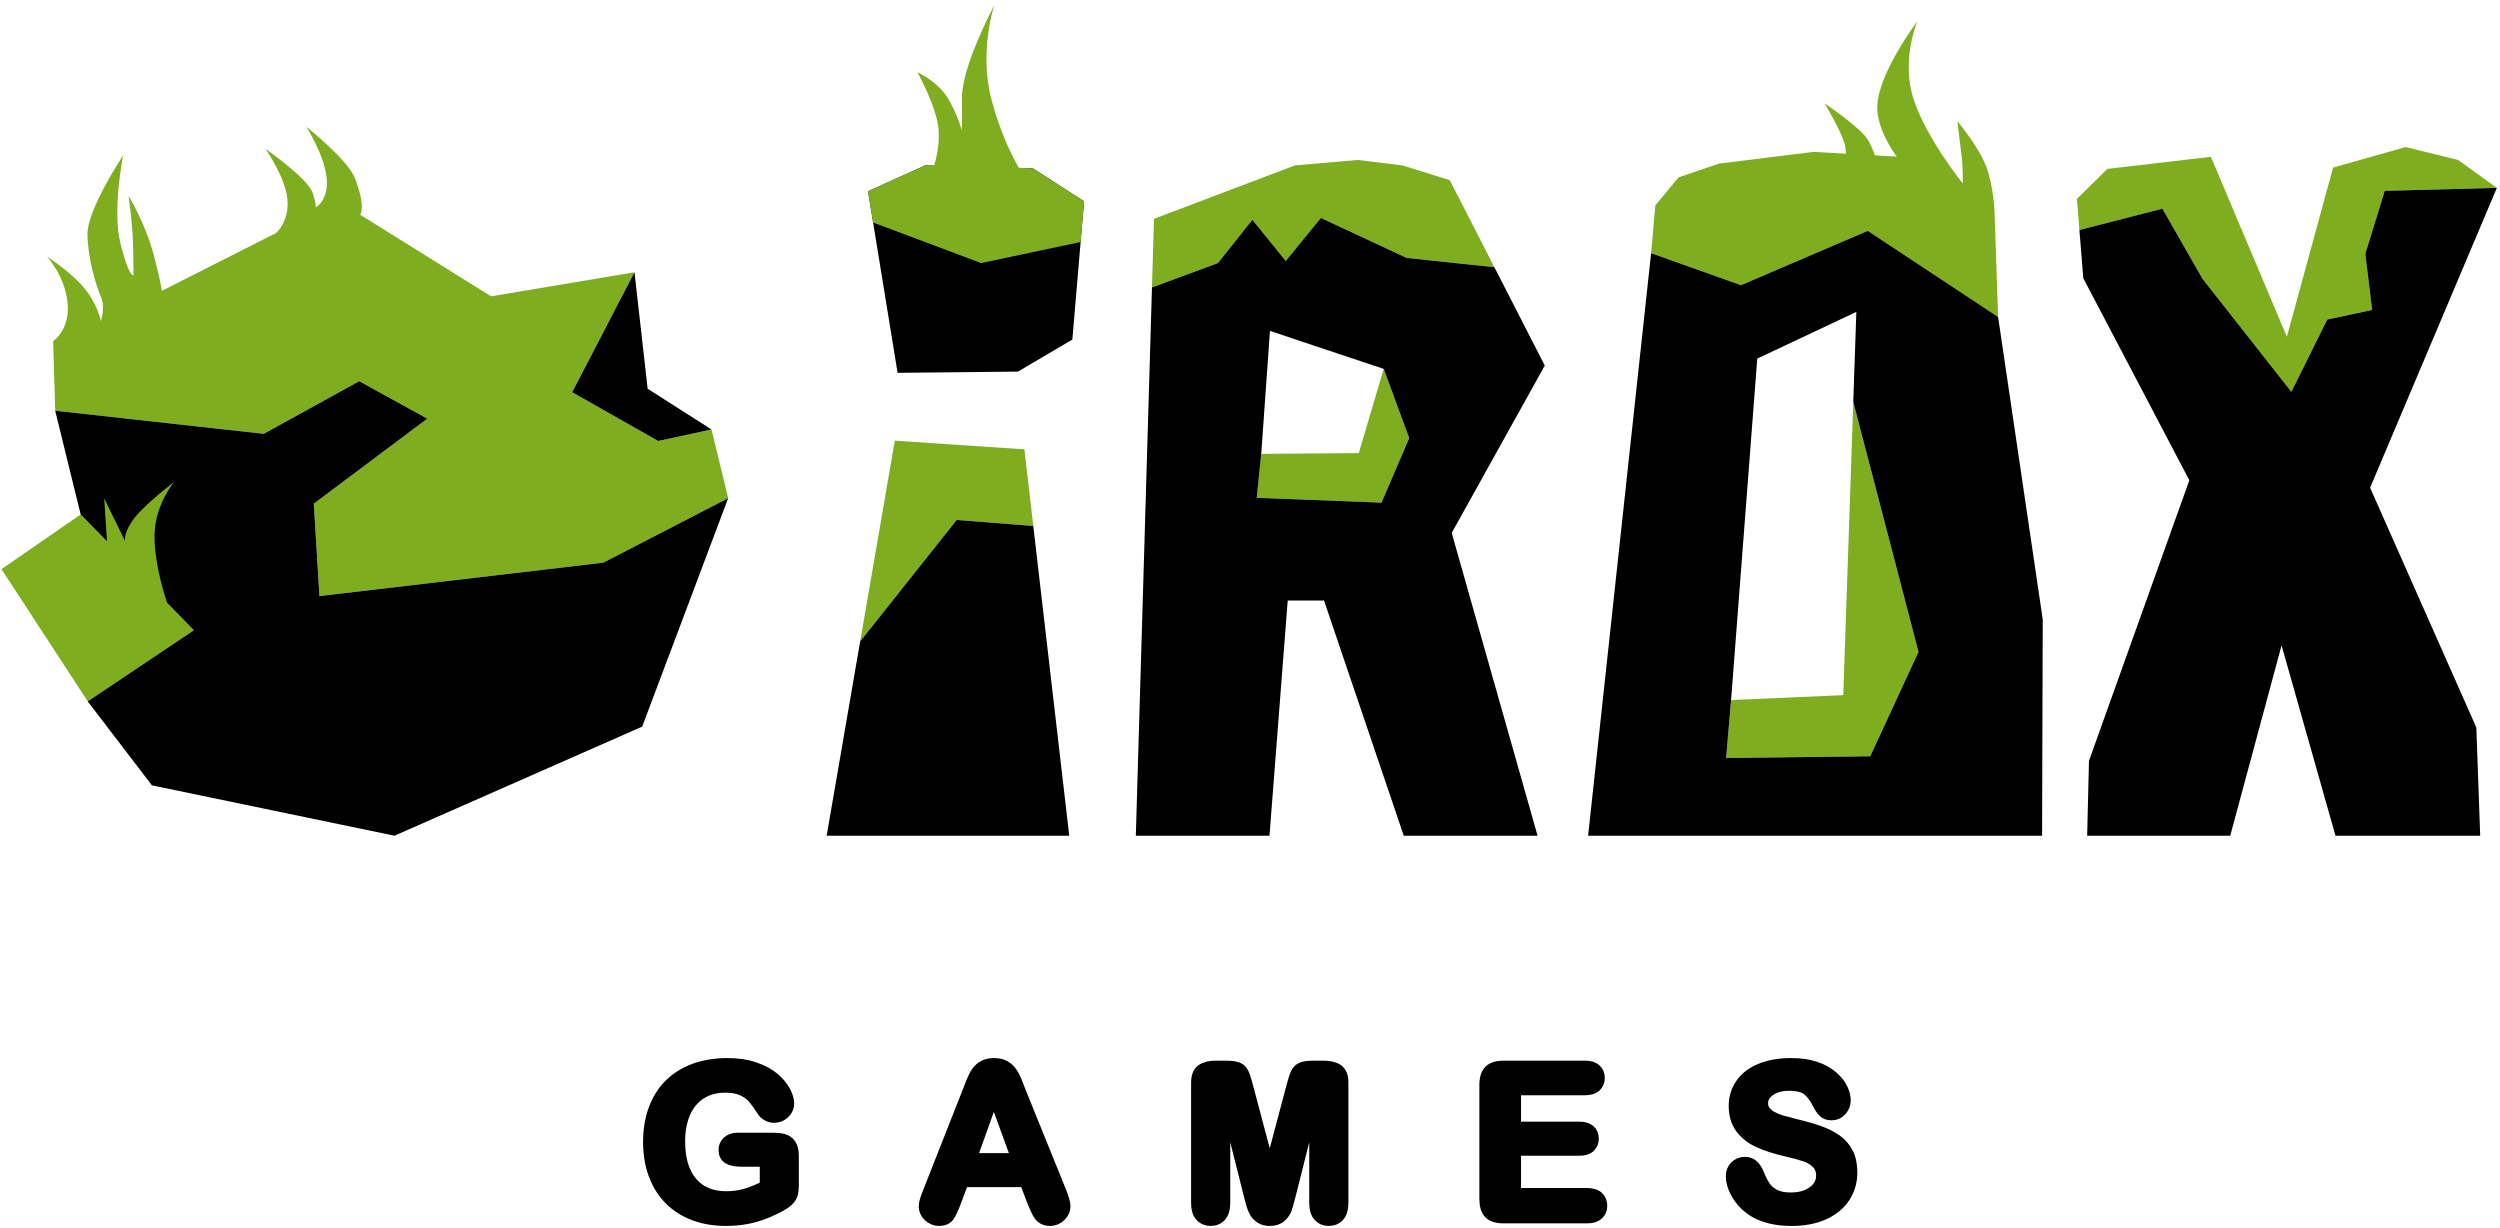 <?xml version="1.0" encoding="UTF-8" standalone="no"?>
<!DOCTYPE svg PUBLIC "-//W3C//DTD SVG 1.1//EN" "http://www.w3.org/Graphics/SVG/1.1/DTD/svg11.dtd">
<svg width="100%" height="100%" viewBox="0 0 1435 705" version="1.1" xmlns="http://www.w3.org/2000/svg" xmlns:xlink="http://www.w3.org/1999/xlink" xml:space="preserve" xmlns:serif="http://www.serif.com/" style="fill-rule:evenodd;clip-rule:evenodd;stroke-linejoin:round;stroke-miterlimit:2;">
    <g transform="matrix(1.268,0,0,1.268,-296.256,-326.79)">
        <path d="M592.789,781.106L592.789,794.278C592.789,796.028 592.617,797.426 592.273,798.473C591.929,799.52 591.297,800.465 590.375,801.309C589.453,802.153 588.273,802.965 586.836,803.747C582.679,805.997 578.679,807.637 574.836,808.669C570.992,809.7 566.804,810.215 562.273,810.215C556.992,810.215 552.179,809.403 547.836,807.778C543.492,806.153 539.789,803.794 536.726,800.7C533.664,797.606 531.312,793.856 529.672,789.45C528.031,785.044 527.211,780.122 527.211,774.684C527.211,769.34 528.007,764.45 529.601,760.012C531.195,755.575 533.539,751.809 536.632,748.715C539.726,745.622 543.492,743.254 547.929,741.614C552.367,739.973 557.398,739.153 563.023,739.153C567.648,739.153 571.742,739.77 575.304,741.004C578.867,742.239 581.757,743.794 583.976,745.669C586.195,747.544 587.867,749.528 588.992,751.622C590.117,753.715 590.679,755.575 590.679,757.2C590.679,758.95 590.031,760.442 588.734,761.676C587.437,762.911 585.882,763.528 584.07,763.528C583.07,763.528 582.109,763.294 581.187,762.825C580.265,762.356 579.492,761.7 578.867,760.856C577.148,758.169 575.695,756.137 574.507,754.762C573.32,753.387 571.718,752.231 569.703,751.294C567.687,750.356 565.117,749.887 561.992,749.887C558.773,749.887 555.898,750.442 553.367,751.551C550.836,752.661 548.672,754.27 546.875,756.379C545.078,758.489 543.703,761.075 542.75,764.137C541.797,767.2 541.32,770.59 541.32,774.309C541.32,782.372 543.172,788.575 546.875,792.919C550.578,797.262 555.742,799.434 562.367,799.434C565.586,799.434 568.609,799.012 571.437,798.169C574.265,797.325 577.132,796.122 580.039,794.559L580.039,783.403L569.257,783.403C566.664,783.403 564.703,783.012 563.375,782.231C562.047,781.45 561.382,780.122 561.382,778.247C561.382,776.715 561.937,775.45 563.047,774.45C564.156,773.45 565.664,772.95 567.57,772.95L583.367,772.95C585.304,772.95 586.945,773.122 588.289,773.465C589.632,773.809 590.718,774.575 591.547,775.762C592.375,776.95 592.789,778.731 592.789,781.106Z" style="fill-rule:nonzero;stroke:black;stroke-width:4.93px;"/>
        <path d="M700.903,801.262L697.622,792.637L669.684,792.637L666.403,801.45C665.122,804.887 664.028,807.208 663.122,808.411C662.216,809.614 660.731,810.215 658.669,810.215C656.919,810.215 655.372,809.575 654.028,808.294C652.684,807.012 652.012,805.559 652.012,803.934C652.012,802.997 652.169,802.028 652.481,801.028C652.794,800.028 653.309,798.637 654.028,796.856L671.606,752.231C672.106,750.95 672.708,749.411 673.411,747.614C674.114,745.817 674.864,744.325 675.661,743.137C676.458,741.95 677.505,740.989 678.802,740.254C680.098,739.52 681.7,739.153 683.606,739.153C685.544,739.153 687.161,739.52 688.458,740.254C689.755,740.989 690.802,741.934 691.598,743.09C692.395,744.247 693.067,745.489 693.614,746.817C694.161,748.145 694.856,749.919 695.7,752.137L713.653,796.481C715.059,799.856 715.762,802.309 715.762,803.84C715.762,805.434 715.098,806.895 713.77,808.223C712.442,809.551 710.841,810.215 708.966,810.215C707.872,810.215 706.934,810.02 706.153,809.629C705.372,809.239 704.716,808.708 704.184,808.036C703.653,807.364 703.083,806.333 702.473,804.942C701.864,803.551 701.341,802.325 700.903,801.262ZM673.341,782.184L693.872,782.184L683.512,753.825L673.341,782.184Z" style="fill-rule:nonzero;stroke:black;stroke-width:4.93px;"/>
        <path d="M799.104,798.684L788.089,754.903L788.089,802.34C788.089,804.965 787.503,806.934 786.331,808.247C785.159,809.559 783.604,810.215 781.667,810.215C779.792,810.215 778.261,809.567 777.073,808.27C775.886,806.973 775.292,804.997 775.292,802.34L775.292,747.965C775.292,744.965 776.073,742.942 777.636,741.895C779.198,740.848 781.307,740.325 783.964,740.325L788.276,740.325C790.87,740.325 792.753,740.559 793.925,741.028C795.097,741.497 795.964,742.34 796.526,743.559C797.089,744.778 797.729,746.762 798.448,749.512L808.432,787.153L818.417,749.512C819.136,746.762 819.776,744.778 820.339,743.559C820.901,742.34 821.768,741.497 822.94,741.028C824.112,740.559 825.995,740.325 828.589,740.325L832.901,740.325C835.557,740.325 837.667,740.848 839.229,741.895C840.792,742.942 841.573,744.965 841.573,747.965L841.573,802.34C841.573,804.965 840.987,806.934 839.815,808.247C838.643,809.559 837.073,810.215 835.104,810.215C833.261,810.215 831.745,809.559 830.557,808.247C829.37,806.934 828.776,804.965 828.776,802.34L828.776,754.903L817.761,798.684C817.042,801.528 816.456,803.614 816.003,804.942C815.55,806.27 814.714,807.481 813.495,808.575C812.276,809.669 810.589,810.215 808.432,810.215C806.807,810.215 805.432,809.864 804.307,809.161C803.182,808.458 802.307,807.559 801.682,806.465C801.057,805.372 800.565,804.161 800.206,802.833C799.847,801.504 799.479,800.122 799.104,798.684Z" style="fill-rule:nonzero;stroke:black;stroke-width:4.93px;"/>
        <path d="M951.071,751.059L919.712,751.059L919.712,767.934L948.587,767.934C950.712,767.934 952.298,768.411 953.345,769.364C954.392,770.317 954.915,771.575 954.915,773.137C954.915,774.7 954.399,775.973 953.368,776.958C952.337,777.942 950.743,778.434 948.587,778.434L919.712,778.434L919.712,797.981L952.149,797.981C954.337,797.981 955.985,798.489 957.095,799.504C958.204,800.52 958.759,801.872 958.759,803.559C958.759,805.184 958.204,806.504 957.095,807.52C955.985,808.536 954.337,809.044 952.149,809.044L914.321,809.044C911.29,809.044 909.11,808.372 907.782,807.028C906.454,805.684 905.79,803.512 905.79,800.512L905.79,748.856C905.79,746.856 906.087,745.223 906.681,743.958C907.274,742.692 908.204,741.77 909.47,741.192C910.735,740.614 912.352,740.325 914.321,740.325L951.071,740.325C953.29,740.325 954.938,740.817 956.017,741.801C957.095,742.786 957.634,744.075 957.634,745.669C957.634,747.294 957.095,748.598 956.017,749.583C954.938,750.567 953.29,751.059 951.071,751.059Z" style="fill-rule:nonzero;stroke:black;stroke-width:4.93px;"/>
        <path d="M1071.96,788.419C1071.96,792.575 1070.89,796.309 1068.75,799.622C1066.61,802.934 1063.48,805.528 1059.35,807.403C1055.23,809.278 1050.34,810.215 1044.68,810.215C1037.9,810.215 1032.3,808.934 1027.9,806.372C1024.77,804.528 1022.23,802.067 1020.28,798.989C1018.33,795.911 1017.35,792.919 1017.35,790.012C1017.35,788.325 1017.94,786.879 1019.11,785.676C1020.28,784.473 1021.77,783.872 1023.59,783.872C1025.05,783.872 1026.3,784.34 1027.31,785.278C1028.33,786.215 1029.19,787.606 1029.91,789.45C1030.79,791.637 1031.73,793.465 1032.75,794.934C1033.77,796.403 1035.19,797.614 1037.04,798.567C1038.88,799.52 1041.3,799.997 1044.3,799.997C1048.43,799.997 1051.78,799.036 1054.36,797.114C1056.94,795.192 1058.23,792.794 1058.23,789.919C1058.23,787.637 1057.53,785.786 1056.14,784.364C1054.75,782.942 1052.95,781.856 1050.75,781.106C1048.55,780.356 1045.6,779.559 1041.91,778.715C1036.98,777.559 1032.84,776.208 1029.52,774.661C1026.19,773.114 1023.55,771.004 1021.59,768.333C1019.64,765.661 1018.66,762.34 1018.66,758.372C1018.66,754.59 1019.69,751.231 1021.76,748.294C1023.82,745.356 1026.8,743.098 1030.71,741.52C1034.62,739.942 1039.21,739.153 1044.49,739.153C1048.71,739.153 1052.36,739.676 1055.44,740.723C1058.52,741.77 1061.07,743.161 1063.1,744.895C1065.13,746.629 1066.62,748.45 1067.55,750.356C1068.49,752.262 1068.96,754.122 1068.96,755.934C1068.96,757.59 1068.37,759.083 1067.2,760.411C1066.03,761.739 1064.57,762.403 1062.82,762.403C1061.23,762.403 1060.02,762.004 1059.19,761.208C1058.36,760.411 1057.46,759.106 1056.49,757.294C1055.24,754.7 1053.74,752.676 1051.99,751.223C1050.24,749.77 1047.43,749.044 1043.55,749.044C1039.96,749.044 1037.06,749.833 1034.86,751.411C1032.65,752.989 1031.55,754.887 1031.55,757.106C1031.55,758.481 1031.93,759.669 1032.68,760.669C1033.43,761.669 1034.46,762.528 1035.77,763.247C1037.09,763.965 1038.41,764.528 1039.76,764.934C1041.1,765.34 1043.32,765.934 1046.41,766.715C1050.29,767.622 1053.8,768.622 1056.94,769.715C1060.08,770.809 1062.75,772.137 1064.95,773.7C1067.15,775.262 1068.87,777.239 1070.11,779.629C1071.34,782.02 1071.96,784.95 1071.96,788.419Z" style="fill-rule:nonzero;stroke:black;stroke-width:4.93px;"/>
    </g>
    <g id="I" transform="matrix(1,0,0,1,-242.5,-187.5)">
        <g transform="matrix(1,0,0,1,0,26.944)">
            <path d="M757.72,374.564L740.745,270.359L773.516,255.506L835.285,257.156L864.755,276.12L858.036,355.468L826.798,373.857L757.72,374.564Z"/>
        </g>
        <g transform="matrix(1,0,0,1,0,26.944)">
            <path d="M736.237,528.738L791.627,459.014L835.609,462.481L830.498,418.45L756.116,413.499L736.237,528.738ZM743.665,288.279L740.745,270.359L773.516,255.506L835.285,257.156L864.755,276.12L862.778,299.466L805.618,311.559L743.665,288.279Z" style="fill:rgb(126,174,32);"/>
        </g>
        <g transform="matrix(1,0,0,1,0,26.944)">
            <path d="M856.245,640.257L717,640.257L736.237,528.738L791.627,459.014L835.609,462.481L856.245,640.257Z"/>
        </g>
        <g transform="matrix(1,0,0,1,0,26.944)">
            <path d="M777.308,259.721C777.308,259.721 782.337,247.549 781.231,234.774C780.124,221.999 769.16,202.082 769.16,202.082C769.16,202.082 781.608,207.496 787.568,218.579C793.242,229.13 794.408,235.177 794.408,235.177C794.408,235.177 794.911,235.881 794.609,217.372C794.308,198.864 813.219,163.556 813.219,163.556C813.219,163.556 804.367,190.112 811.509,217.272C818.65,244.431 828.911,259.419 828.911,259.419L777.308,259.721Z" style="fill:rgb(126,174,32);"/>
        </g>
    </g>
    <g id="R" transform="matrix(1,0,0,1,-242.5,-187.5)">
        <g transform="matrix(1,0,0,1,0,26.944)">
            <path d="M966.452,421.076L963.87,446.308L1035.49,449.063L1051.38,412.046L1036.74,372.303L1022.44,420.634L966.452,421.076ZM903.727,325.56L904.887,286.158L985.699,255.506L1021.79,252.359L1047.58,255.506L1074.69,264L1100.28,313.93L1049.92,308.597L1000.66,285.662L980.518,310.332L961.355,286.718L941.589,311.559L903.727,325.56Z" style="fill:rgb(126,174,32);"/>
        </g>
        <g transform="matrix(1,0,0,1,0,26.944)">
            <path d="M1129.21,370.386L1075.78,466.444L1125.07,640.257L1048.26,640.257L1002.49,505.254L981.65,505.271L971.186,640.257L894.462,640.257L903.727,325.56L941.589,311.559L961.355,286.718L980.518,310.332L1000.66,285.662L1049.92,308.597L1100.28,313.93L1129.21,370.386ZM963.87,446.308L1035.49,449.063L1051.38,412.046L1036.74,372.303L971.462,350.496L966.452,421.076L963.87,446.308Z"/>
        </g>
    </g>
    <g id="O" transform="matrix(1,0,0,1,-242.5,-187.5)">
        <g transform="matrix(1,0,0,1,0,26.944)">
            <path d="M1236.14,562.369L1233.31,595.643L1316.02,594.66L1343.72,534.738L1306.28,391.342L1300.53,559.57L1236.14,562.369ZM1190.23,305.883L1192.67,278.378L1206,262.346L1229.22,254.448L1283.44,247.729L1336.72,250.794L1353.58,255.506L1368.43,267.061L1387.41,283.8L1389.42,342.504L1314.59,293.059L1241.79,324.242L1190.23,305.883Z" style="fill:rgb(126,174,32);"/>
        </g>
        <g transform="matrix(1,0,0,1,0,26.944)">
            <path d="M1415.03,516.087L1414.66,640.257L1154.07,640.257L1190.2,306.197L1190.23,305.883L1241.79,324.242L1314.59,293.059L1389.42,342.504L1415.03,516.087ZM1233.31,595.643L1316.02,594.66L1343.72,534.738L1306.28,391.342L1308.04,339.577L1251.17,366.395L1236.14,562.369L1233.31,595.643Z"/>
        </g>
        <g transform="matrix(1,0,0,1,0,26.944)">
            <path d="M1300.83,252.963C1300.83,252.963 1302.84,252.438 1301.71,244.967C1300.58,237.497 1289.77,219.894 1289.77,219.894C1289.77,219.894 1311.14,234.102 1315.04,241.395C1318.94,248.688 1320.07,254.472 1320.07,254.472L1300.83,252.963Z" style="fill:rgb(126,174,32);"/>
        </g>
        <g transform="matrix(1,0,0,1,0,26.944)">
            <path d="M1341.44,263.147C1341.44,263.147 1319.44,240.766 1320.07,221.528C1320.7,202.29 1343.08,172.742 1343.08,172.742C1343.08,172.742 1333.4,195.249 1341.07,218.008C1348.74,240.766 1369.11,265.788 1369.11,265.788C1369.11,265.788 1369.36,256.483 1368.35,249.191C1367.35,241.898 1366.09,230.204 1366.09,230.204C1366.09,230.204 1380.17,246.738 1383.82,259.721C1387.46,272.704 1387.41,283.8 1387.41,283.8L1362.19,283.427L1341.44,263.147Z" style="fill:rgb(126,174,32);"/>
        </g>
    </g>
    <g id="X" transform="matrix(1,0,0,1,-242.5,-187.5)">
        <g transform="matrix(1,0,0,1,0,26.944)">
            <path d="M1436.08,292.572L1434.64,274.732L1452.17,257.492L1511.56,250.567L1555.17,353.859L1581.69,256.755L1623.25,244.967L1653.45,252.359L1675.7,268.396L1611.34,270.097L1600.18,306.246L1604.11,338.466L1578.34,343.967L1557.75,385.461L1506.82,320.706L1483.72,280.313L1436.08,292.572Z" style="fill:rgb(126,174,32);"/>
        </g>
        <g transform="matrix(1,0,0,1,0,26.944)">
            <path d="M1436.08,292.572L1483.72,280.313L1506.82,320.706L1557.75,385.461L1578.34,343.967L1604.11,338.466L1600.18,306.246L1611.34,270.097L1675.7,268.396L1602.94,440.506L1663.92,578.153L1666.13,640.257L1583.07,640.257L1552.12,531.001L1522.65,640.257L1440.53,640.257L1441.57,597.28L1499.18,436.227L1438.32,320.263L1436.08,292.572Z"/>
        </g>
    </g>
    <g id="Rock" transform="matrix(1,0,0,1,-242.5,-187.5)">
        <g transform="matrix(1,0,0,1,0,26.944)">
            <path d="M288.804,455.842L353.771,522.316L292.854,563.141L243.346,487.245L288.804,455.842ZM274.187,396.313L273.008,356.351L307.207,341.747L436.876,276.12L524.365,330.639L606.696,316.825L570.925,385.695L620.287,413.691L650.901,407.076L660.479,446.492L588.755,483.534L425.856,502.698L422.614,449.652L487.743,400.88L448.695,379.367L393.881,409.573L274.187,396.313Z" style="fill:rgb(126,174,32);"/>
        </g>
        <g transform="matrix(1,0,0,1,0,26.944)">
            <path d="M611.117,577.634L468.924,640.257L329.679,611.34L292.854,563.141L243.346,487.245L292.854,563.141L353.771,522.316L288.804,455.842L274.187,396.313L393.881,409.573L448.695,379.367L487.743,400.88L422.614,449.652L425.856,502.698L588.755,483.534L660.479,446.492L611.117,577.634ZM620.287,413.691L570.925,385.695L606.696,316.825L614.248,383.685L650.901,407.076L620.287,413.691Z"/>
        </g>
        <g transform="matrix(1,0,0,1,0,26.944)">
            <path d="M273.008,356.351C273.008,356.351 282.846,349.926 281.262,334.309C279.678,318.692 269.493,307.904 269.493,307.904C269.493,307.904 282.846,316.278 290.692,325.708C298.539,335.139 300.379,344.663 300.379,344.663L291.145,354.226L273.008,356.351Z" style="fill:rgb(126,174,32);"/>
        </g>
        <g transform="matrix(1,0,0,1,0,26.944)">
            <path d="M300.379,344.663C300.379,344.663 303.218,337.518 300.379,330.798C297.54,324.079 292.943,309.344 292.707,295.081C292.471,280.818 313.218,249.698 313.218,249.698C313.218,249.698 306.853,280.582 311.568,300.032C316.283,319.482 319.112,318.657 319.112,318.657C319.112,318.657 319.23,307.223 318.641,296.024C318.051,284.826 316.283,273.038 316.283,273.038C316.283,273.038 326.067,288.664 331.018,307.904C335.969,327.144 335.851,330.563 335.851,330.563L323.238,343.176L300.379,344.663Z" style="fill:rgb(126,174,32);"/>
        </g>
        <g transform="matrix(1,0,0,1,0,26.944)">
            <path d="M400.982,294.286C400.982,294.286 408.653,287.811 407.474,274.962C406.295,262.113 394.861,245.964 394.861,245.964C394.861,245.964 419.262,262.938 421.973,271.308C424.685,279.677 423.482,279.795 423.482,279.795C423.482,279.795 431.309,275.834 429.989,262.632C428.669,249.429 418.296,233.303 418.296,233.303C418.296,233.303 442.249,252.164 446.398,263.198C452.709,279.979 449.217,283.81 449.217,283.81L431.027,297.18L400.982,294.286Z" style="fill:rgb(126,174,32);"/>
        </g>
        <g transform="matrix(1,0,0,1,0,26.944)">
            <path d="M304.315,477.667L302.311,446.665L314.278,471.066C314.278,471.066 313.156,466.469 319.404,458.217C325.651,449.965 342.508,437.117 342.508,437.117C342.508,437.117 331.31,450.319 331.192,468.001C331.074,485.683 338.427,506.616 338.427,506.616L310.916,498.767L304.315,477.667Z" style="fill:rgb(126,174,32);"/>
        </g>
    </g>
</svg>
